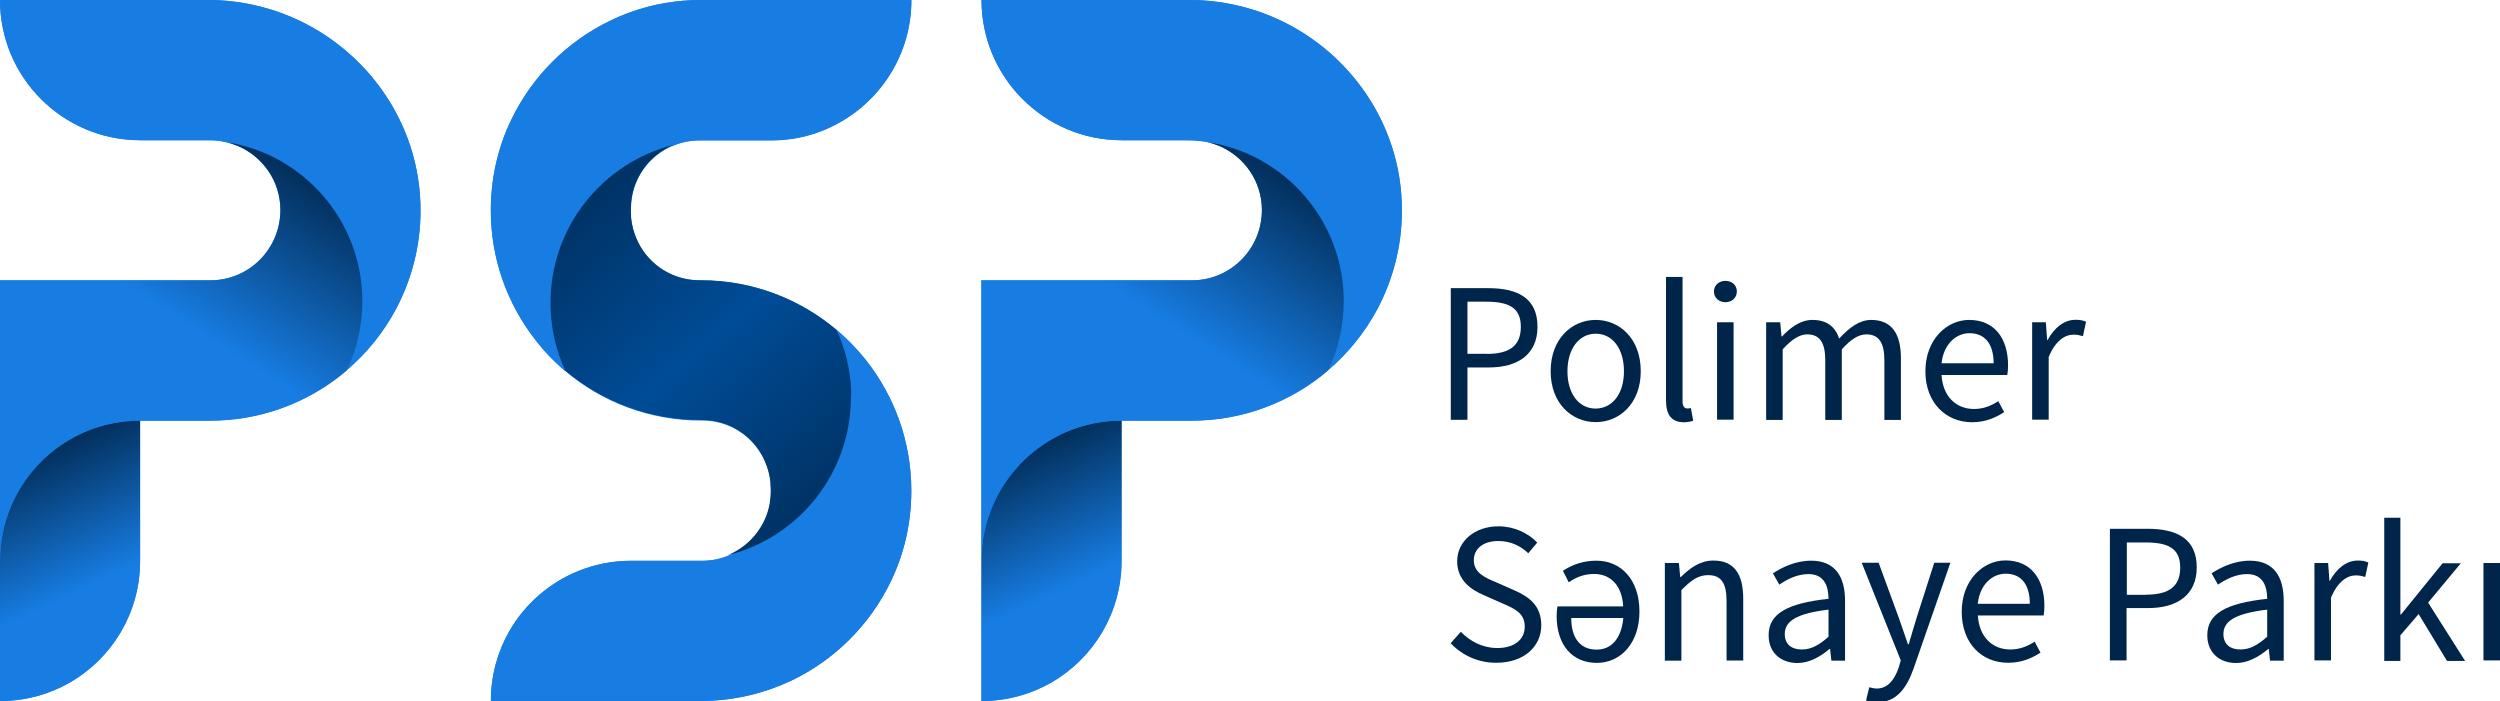 <?xml version="1.0" encoding="utf-8"?>
<!-- Generator: Adobe Illustrator 18.1.1, SVG Export Plug-In . SVG Version: 6.00 Build 0)  -->
<!DOCTYPE svg PUBLIC "-//W3C//DTD SVG 1.1//EN" "http://www.w3.org/Graphics/SVG/1.1/DTD/svg11.dtd">
<svg version="1.1" id="Layer_1" xmlns="http://www.w3.org/2000/svg" xmlns:xlink="http://www.w3.org/1999/xlink" x="0px" y="0px"
	 viewBox="0 270.2 1920 538.4" enable-background="new 0 270.2 1920 538.4" xml:space="preserve">
<g>
	<g>
		<path fill="#177DE3" d="M484.6,431.8v-1.2c0-22.3,13.7-41.2,33.3-49c6-2.4,12.5-3.7,19.4-3.7h1.2l0,0h1h8.7h44.1
			c14.2,0,27.8-2.7,40.2-7.8c39.6-16,67.5-54.7,67.5-99.9h-53.8H538.5c-18.7,0-36.7,3.1-53.5,9.1c-5.5,1.9-10.9,4.2-16.1,6.7
			c-33.3,16-60.2,42.9-76.2,76.2c-10.2,21.1-15.7,44.7-15.7,69.6c0,37.8,13,72.4,34.6,99.9c2.1,2.7,4.2,5.2,6.4,7.8
			c5.1,5.7,10.5,10.9,16.3,15.8c28.1,23.7,64.4,37.9,104.1,37.9l0,0h1c20.6,0,38.4,11.8,47,29c2.2,4.5,3.9,9.3,4.8,14.2
			c0.6,3.1,0.9,6.3,0.9,9.6v1v0.1v0.1v1c0,7.6-1.6,14.9-4.6,21.5c-5.7,12.5-16,22.4-28.8,27.5c-6,2.4-12.5,3.7-19.4,3.7h-1l0,0h-1.2
			h-8.5h-10.5h-33.6c-14.2,0-27.8,2.8-40.2,7.8c-22.4,9-41.1,25.4-53,46c-9.1,15.8-14.3,34.2-14.3,53.8l0,0h107.7h33.5h20.2
			c0.9,0,1.8,0,2.5,0c24-0.4,46.7-6,67.1-15.7c33.3-16,60.2-42.9,76.2-76.2c10.2-21.1,15.7-44.7,15.7-69.6c0-37.8-13-72.4-34.6-99.9
			c-2.1-2.7-4.3-5.2-6.6-7.8c-5.1-5.7-10.5-10.9-16.3-15.8c-28.1-23.7-64.5-38.1-104.1-38.1h-1.2c-20.6,0-38.4-11.8-47-29
			c-2.2-4.5-3.9-9.3-4.8-14.2c-0.6-3.1-0.9-6.3-0.9-9.6l0,0v-1H484.6z"/>
		<path fill="#177DE3" d="M214.9,279.8c-17.2-6.1-35.5-9.6-54.8-9.6h-52.4H0c0,59.4,48.2,107.7,107.7,107.7h47h5.7h0.4
			c4,0,8.1,0.4,11.9,1.3c3.4,0.7,6.7,1.8,9.9,3.1c19.1,8.2,32.6,26.9,32.7,49c0.1,29.9-23.9,54.2-53.8,54.2h-1.2H115h-7.3H32.3h-23
			H0v107.7v107.7c0-1.6,0-3.4,0.1-5.1C0,697.5,0,699.3,0,700.9v107.7c19.6,0,37.9-5.2,53.8-14.3c32.3-18.7,53.8-53.5,53.8-93.3
			V593.2c-1.6,0-3.3,0-4.9,0.1c1.6,0,3.3-0.1,4.9-0.1h53.8c35.5,0,68.4-11.5,95.1-30.9c3.3-2.4,6.4-4.9,9.6-7.6
			c15.5-13.1,28.4-29.1,38.1-47.2c11.9-22.6,18.8-48.2,18.8-75.4C323.2,362.2,277.6,302.3,214.9,279.8z M77.4,597.6L77.4,597.6
			L77.4,597.6L77.4,597.6z M73.3,598.9c-0.1,0-0.3,0.1-0.4,0.1C73,598.9,73.2,598.9,73.3,598.9z M69.1,600.4L69.1,600.4L69.1,600.4z
			 M53.8,607.7c-0.1,0-0.3,0.1-0.3,0.1C53.6,607.9,53.8,607.7,53.8,607.7z M50.2,610c-0.1,0.1-0.3,0.1-0.4,0.3
			C49.9,610.1,50,610.1,50.2,610z M46.4,612.4C46.4,612.5,46.3,612.5,46.4,612.4C46.3,612.5,46.4,612.5,46.4,612.4z M36.7,620
			c-0.1,0.1-0.3,0.3-0.4,0.4C36.4,620.3,36.6,620.1,36.7,620z M33.8,622.7c-0.3,0.3-0.6,0.6-0.9,0.9C33.2,623.3,33.5,623,33.8,622.7
			z M30.6,625.8c-0.3,0.3-0.6,0.6-0.9,1C29.9,626.5,30.2,626.2,30.6,625.8z M10,655.7c-0.4,0.9-0.9,1.8-1.2,2.8
			C9.1,657.5,9.6,656.6,10,655.7z M27.5,629.2c-0.1,0.3-0.4,0.4-0.6,0.7C27,629.7,27.2,629.4,27.5,629.2z M22.6,635.1
			c-0.3,0.3-0.4,0.6-0.7,0.9C22.1,635.7,22.4,635.4,22.6,635.1z M20.2,638.2c-0.4,0.6-0.7,1-1.2,1.6
			C19.4,639.2,19.9,638.8,20.2,638.2z M17.6,641.9c-0.4,0.6-0.7,1.2-1.2,1.8C16.9,643.3,17.2,642.5,17.6,641.9z M15.1,646
			c-0.4,0.7-0.7,1.3-1.2,2.1C14.3,647.3,14.8,646.7,15.1,646z M12.8,650c-0.7,1.2-1.3,2.5-1.9,3.9C11.5,652.5,12.1,651.3,12.8,650z
			 M0.4,690.8c-0.1,1.2-0.1,2.2-0.3,3.4C0.3,693,0.4,692,0.4,690.8z M7.9,660.3c-0.3,0.9-0.7,1.8-1,2.7
			C7.3,662.1,7.6,661.2,7.9,660.3z M6.3,664.9c-0.3,0.9-0.6,1.8-0.9,2.8C5.5,666.7,5.8,665.8,6.3,664.9z M4.6,669.6
			c-0.3,1.2-0.6,2.2-1,3.4C4,671.8,4.3,670.6,4.6,669.6z M3.4,674.2c-0.4,1.5-0.7,3.1-1,4.8C2.5,677.3,3,675.8,3.4,674.2z
			 M1.9,680.3c-0.1,1.2-0.4,2.4-0.6,3.4C1.6,682.7,1.8,681.5,1.9,680.3z M1.2,685.7c-0.1,1-0.3,2.1-0.4,3.3
			C0.9,687.8,0.9,686.7,1.2,685.7z M98,593.7c1-0.1,2.2-0.1,3.3-0.3C100.1,593.5,99,593.7,98,593.7z M84.4,595.8
			c0.1,0,0.3,0,0.3-0.1C84.5,595.8,84.5,595.8,84.4,595.8z M87.7,595.2c0.6-0.1,1-0.1,1.6-0.3C88.9,594.9,88.3,595,87.7,595.2z
			 M92,594.4c1.3-0.1,2.7-0.4,4.2-0.6C94.8,594,93.3,594.1,92,594.4z"/>
		<path fill="#177DE3" d="M968.7,279.8c-17.2-6.1-35.5-9.6-54.8-9.6h-52.4H753.8c0,59.4,48.2,107.7,107.7,107.7h47
			c6.1,0,12.1,0.4,18.1,1.3c3.4,0.7,6.7,1.8,9.9,3.1c19.1,8.2,32.6,26.9,32.7,49c0.1,29.9-23.9,54.2-53.8,54.2h-1.2h-45.4h-7.3H786
			h-23h-9.3v107.7v107.7c0-1.6,0-3.4,0.1-5.1c-0.1,1.6-0.1,3.4-0.1,5.1v107.7c19.6,0,37.9-5.2,53.8-14.3
			c32.3-18.7,53.8-53.5,53.8-93.3V593.2c-1.6,0-3.3,0-4.9,0.1c1.6,0,3.3-0.1,4.9-0.1H915c35.5,0,68.4-11.5,95.1-30.9
			c3.3-2.4,6.4-4.9,9.6-7.6c15.5-13.1,28.4-29.1,38.1-47.2c11.9-22.6,18.8-48.2,18.8-75.4C1076.9,362.2,1031.4,302.3,968.7,279.8z
			 M831.1,597.6L831.1,597.6L831.1,597.6L831.1,597.6z M827.1,598.9c-0.1,0-0.3,0.1-0.4,0.1C826.8,598.9,826.9,598.9,827.1,598.9z
			 M822.9,600.4L822.9,600.4L822.9,600.4z M807.5,607.7c-0.1,0-0.3,0.1-0.3,0.1C807.4,607.9,807.5,607.7,807.5,607.7z M803.9,610
			c-0.1,0.1-0.3,0.1-0.4,0.3C803.6,610.1,803.8,610.1,803.9,610z M800.2,612.4C800.2,612.5,800,612.5,800.2,612.4
			C800,612.5,800.2,612.5,800.2,612.4z M790.5,620c-0.1,0.1-0.3,0.3-0.4,0.4C790.2,620.3,790.3,620.1,790.5,620z M787.5,622.7
			c-0.3,0.3-0.6,0.6-0.9,0.9C786.9,623.3,787.2,623,787.5,622.7z M784.4,625.8c-0.3,0.3-0.6,0.6-0.9,1
			C783.6,626.5,783.9,626.2,784.4,625.8z M763.8,655.7c-0.4,0.9-0.9,1.8-1.2,2.8C762.9,657.5,763.3,656.6,763.8,655.7z M781.2,629.2
			c-0.1,0.3-0.4,0.4-0.6,0.7C780.8,629.7,780.9,629.4,781.2,629.2z M776.3,635.1c-0.3,0.3-0.4,0.6-0.7,0.9
			C775.9,635.7,776.2,635.4,776.3,635.1z M773.9,638.2c-0.4,0.6-0.7,1-1.2,1.6C773.2,639.2,773.6,638.8,773.9,638.2z M771.4,641.9
			c-0.4,0.6-0.7,1.2-1.2,1.8C770.6,643.3,770.9,642.5,771.4,641.9z M768.8,646c-0.4,0.7-0.7,1.3-1.2,2.1
			C768.1,647.3,768.5,646.7,768.8,646z M766.6,650c-0.7,1.2-1.3,2.5-1.9,3.9C765.3,652.5,765.8,651.3,766.6,650z M754.2,690.8
			c-0.1,1.2-0.1,2.2-0.3,3.4C754.1,693,754.2,692,754.2,690.8z M761.7,660.3c-0.3,0.9-0.7,1.8-1,2.7
			C761.1,662.1,761.4,661.2,761.7,660.3z M760,664.9c-0.3,0.9-0.6,1.8-0.9,2.8C759.3,666.7,759.6,665.8,760,664.9z M758.4,669.6
			c-0.3,1.2-0.6,2.2-1,3.4C757.8,671.8,758.1,670.6,758.4,669.6z M757.2,674.2c-0.4,1.5-0.7,3.1-1,4.8
			C756.3,677.3,756.7,675.8,757.2,674.2z M755.7,680.3c-0.1,1.2-0.4,2.4-0.6,3.4C755.4,682.7,755.5,681.5,755.7,680.3z M754.9,685.7
			c-0.1,1-0.3,2.1-0.4,3.3C754.6,687.8,754.6,686.7,754.9,685.7z M851.6,593.7c1-0.1,2.2-0.1,3.3-0.3
			C853.8,593.5,852.8,593.7,851.6,593.7z M838.1,595.8c0.1,0,0.3,0,0.3-0.1C838.3,595.8,838.3,595.8,838.1,595.8z M841.4,595.2
			c0.6-0.1,1-0.1,1.6-0.3C842.6,594.9,842,595,841.4,595.2z M845.7,594.4c1.3-0.1,2.7-0.4,4.2-0.6
			C848.6,594,847.1,594.1,845.7,594.4z"/>
	</g>
	
		<linearGradient id="SVGID_2_" gradientUnits="userSpaceOnUse" x1="43.049" y1="776.496" x2="8.049" y2="851.496" gradientTransform="matrix(1.494 0 0 -1.494 0 1883.149)">
		<stop  offset="0" style="stop-color:#177DE3"/>
		<stop  offset="1" style="stop-color:#00254A"/>
	</linearGradient>
	<path fill="url(#SVGID_2_)" d="M0,700.9v107.7c19.6,0,37.9-5.2,53.8-14.3c32.3-18.7,53.8-53.5,53.8-93.3V593.2
		C48.2,593.2,0,641.5,0,700.9z"/>
	<path fill="none" d="M538.4,700.9L538.4,700.9h1.2c6.9,0,13.3-1.3,19.4-3.7c-9.7,2.4-19.7,3.7-30.2,3.7h8.5H538.4z"/>
	<path fill="none" d="M538.4,377.9L538.4,377.9h-1.2c-6.9,0-13.4,1.3-19.4,3.7c9.7-2.4,19.9-3.7,30.3-3.7h-8.7H538.4z"/>
	<path fill="#177DE3" d="M665.3,547.1c-2.1-2.7-4.3-5.2-6.6-7.8c-5.1-5.7-10.5-10.9-16.3-15.8c6.6,14.3,10.5,30,11.2,46.6
		c0.1,1.8,0.1,3.7,0.1,5.5c0,58.7-40.5,108-95,121.6c-6,2.4-12.5,3.7-19.4,3.7h-1l0,0h-1.2h-8.5h-10.5h-33.6
		c-14.2,0-27.8,2.8-40.2,7.8c-22.4,9-41.1,25.4-53,46c-9.1,15.8-14.3,34.2-14.3,53.8l0,0h107.7h33.5h20.2c0.9,0,1.8,0,2.5,0
		c24-0.4,46.7-6,67.1-15.7c33.3-16,60.2-42.9,76.2-76.2c10.2-21.1,15.7-44.7,15.7-69.6C699.8,609.4,687,574.7,665.3,547.1z"/>
	<path fill="#177DE3" d="M646.1,270.2H538.4c-18.7,0-36.7,3.1-53.5,9.1c-5.5,1.9-10.9,4.2-16.1,6.7c-33.3,16-60.2,42.9-76.2,76.2
		c-10.2,21.1-15.7,44.7-15.7,69.6c0,37.8,13,72.4,34.6,99.9c2.1,2.7,4.2,5.2,6.4,7.8c5.1,5.7,10.5,10.9,16.3,15.8
		c-6.6-14.3-10.6-30-11.2-46.6c-0.1-1.8-0.1-3.7-0.1-5.5c0-58.7,40.5-108,95-121.4c6-2.4,12.5-3.7,19.4-3.7h1.2l0,0h1h8.7h44.1
		c14.2,0,27.8-2.7,40.2-7.8c39.6-16.1,67.4-54.8,67.4-100.1H646.1z"/>
	
		<linearGradient id="SVGID_4_" gradientUnits="userSpaceOnUse" x1="460.01" y1="784.068" x2="263.01" y2="1013.068" gradientTransform="matrix(1.494 0 0 -1.494 0 1883.149)">
		<stop  offset="0" style="stop-color:#00254A"/>
		<stop  offset="0.51" style="stop-color:#004C97"/>
		<stop  offset="1" style="stop-color:#00254A"/>
	</linearGradient>
	<path fill="url(#SVGID_4_)" d="M653.7,570.2c-0.7-16.6-4.6-32.3-11.2-46.6c-28.1-23.7-64.5-38.1-104.1-38.1h-1.2
		c-20.6,0-38.4-11.8-47-29c-2.2-4.5-3.9-9.3-4.8-14.2c-0.6-3.1-0.9-6.3-0.9-9.6l0,0v-1.2v-1.2c0-22.3,13.7-41.2,33.3-49
		c-54.5,13.6-95,62.7-95,121.4c0,1.8,0,3.7,0.1,5.5c0.7,16.6,4.6,32.3,11.2,46.6c28.1,23.7,64.4,37.9,104.1,37.9l0,0h1
		c20.6,0,38.4,11.8,47,29c2.2,4.5,3.9,9.3,4.8,14.2c0.6,3.1,0.9,6.3,0.9,9.6v1v0.1v0.1v1c0,7.6-1.6,14.9-4.6,21.5
		c-5.7,12.5-16,22.4-28.8,27.5c54.5-13.4,95-62.7,95-121.6C653.8,573.8,653.8,572,653.7,570.2z"/>
	<path fill="none" d="M160.8,377.9h-0.4h-5.7c6.1,0,12.1,0.4,18.1,1.3C168.9,378.3,164.9,377.9,160.8,377.9z"/>
	<path fill="#177DE3" d="M214.9,279.8c-17.2-6.1-35.7-9.6-54.8-9.6h-52.4H0c0,59.4,48.2,107.7,107.7,107.7h47h5.7h0.4
		c4,0,8.1,0.4,11.9,1.3c59.7,8.7,105.4,60,105.4,122.2c0,19.1-4.3,37.2-12.1,53.3c15.5-13.1,28.4-29.1,38.1-47.2
		c11.9-22.6,18.8-48.2,18.8-75.4C323.2,362.2,277.6,302.3,214.9,279.8z"/>
	
		<linearGradient id="SVGID_5_" gradientUnits="userSpaceOnUse" x1="90.926" y1="915.509" x2="149.751" y2="1007.632" gradientTransform="matrix(1.494 0 0 -1.494 0 1883.149)">
		<stop  offset="0" style="stop-color:#177DE3"/>
		<stop  offset="1" style="stop-color:#00254A"/>
	</linearGradient>
	<path fill="url(#SVGID_5_)" d="M172.8,379.2c3.4,0.7,6.7,1.8,9.9,3.1c19.1,8.2,32.6,26.9,32.7,49c0.1,29.9-23.9,54.2-53.8,54.2
		h-1.2H115h-7.3H32.3h-23H0v107.7v107.7c0-48.8,32.6-90.2,77.2-103.3c9.7-2.8,19.9-4.3,30.5-4.3h53.8c35.5,0,68.4-11.5,95.1-30.9
		c3.3-2.4,6.4-4.9,9.6-7.6c7.8-16.1,12.1-34.2,12.1-53.3C278.2,439.3,232.4,387.9,172.8,379.2z"/>
	
		<linearGradient id="SVGID_6_" gradientUnits="userSpaceOnUse" x1="547.749" y1="776.496" x2="512.749" y2="851.496" gradientTransform="matrix(1.494 0 0 -1.494 0 1883.149)">
		<stop  offset="0" style="stop-color:#177DE3"/>
		<stop  offset="1" style="stop-color:#00254A"/>
	</linearGradient>
	<path fill="url(#SVGID_6_)" d="M753.8,700.9v107.7c19.6,0,37.9-5.2,53.8-14.3c32.3-18.7,53.8-53.5,53.8-93.3V593.2
		C802,593.2,753.8,641.5,753.8,700.9z"/>
	<g>
		<path fill="none" d="M914.6,377.9h-0.4h-5.7c6.1,0,12.1,0.4,18.1,1.3C922.7,378.3,918.6,377.9,914.6,377.9z"/>
		<path fill="#177DE3" d="M968.7,279.8c-17.2-6.1-35.7-9.6-54.8-9.6h-52.4H753.8c0,59.4,48.2,107.7,107.7,107.7h47h5.7h0.4
			c4,0,8.1,0.4,11.9,1.3c59.7,8.7,105.4,60,105.4,122.2c0,19.1-4.3,37.2-12.1,53.3c15.5-13.1,28.4-29.1,38.1-47.2
			c11.9-22.6,18.8-48.2,18.8-75.4C1076.9,362.2,1031.4,302.3,968.7,279.8z"/>
		
			<linearGradient id="SVGID_7_" gradientUnits="userSpaceOnUse" x1="595.625" y1="915.509" x2="654.451" y2="1007.631" gradientTransform="matrix(1.494 0 0 -1.494 0 1883.149)">
			<stop  offset="0" style="stop-color:#177DE3"/>
			<stop  offset="1" style="stop-color:#00254A"/>
		</linearGradient>
		<path fill="url(#SVGID_7_)" d="M926.5,379.2c3.4,0.7,6.7,1.8,9.9,3.1c19.1,8.2,32.6,26.9,32.7,49c0.1,29.9-23.9,54.2-53.8,54.2
			h-1.2h-45.4h-7.3H786h-23h-9.3v107.7v107.7c0-48.8,32.6-90.2,77.2-103.3c9.7-2.8,19.9-4.3,30.5-4.3h53.8
			c35.5,0,68.4-11.5,95.1-30.9c3.3-2.4,6.4-4.9,9.6-7.6c7.8-16.1,12.1-34.2,12.1-53.3C1032,439.3,986.1,387.9,926.5,379.2z"/>
	</g>
	<g>
		<g>
			<g>
				<g>
					<path fill="#00254A" d="M1114.1,491.5h28.8c22.7,0,37.9,7.6,37.9,29.7c0,21.2-15.2,31.2-37.3,31.2H1127v40.2h-12.8V491.5z
						 M1141.9,542c17.6,0,26.1-6.4,26.1-20.8c0-14.6-9-19.3-26.7-19.3H1127v40H1141.9z"/>
					<path fill="#00254A" d="M1190.9,555.3c0-24.9,16.3-39.4,34.6-39.4s34.6,14.3,34.6,39.4c0,24.8-16.3,39.1-34.6,39.1
						C1207.2,594.4,1190.9,580.1,1190.9,555.3z M1247.2,555.3c0-17.2-8.7-28.8-21.7-28.8c-12.8,0-21.7,11.6-21.7,28.8
						s8.7,28.7,21.7,28.7C1238.5,583.8,1247.2,572.5,1247.2,555.3z"/>
					<path fill="#00254A" d="M1279.5,577.6v-94.7h12.7v95.6c0,3.9,1.6,5.4,3.6,5.4c0.7,0,1.3,0,2.8-0.3l1.8,9.7
						c-1.8,0.6-4,1.2-7.3,1.2C1283.3,594.4,1279.5,588.3,1279.5,577.6z"/>
					<path fill="#00254A" d="M1316.3,494.1c0-4.9,3.9-8.2,8.8-8.2s8.8,3.1,8.8,8.2c0,4.8-3.9,8.2-8.8,8.2S1316.3,498.9,1316.3,494.1
						z M1318.7,517.7h12.7v74.8h-12.7V517.7z"/>
					<path fill="#00254A" d="M1356.7,517.7h10.5l1,10.9h0.4c6.6-7,14.3-12.7,23.3-12.7c11.5,0,17.6,5.5,20.6,14.3
						c7.8-8.4,15.5-14.3,24.6-14.3c15.4,0,22.8,10.2,22.8,29.3v47.5h-12.7v-45.8c0-13.9-4.5-19.9-13.9-19.9
						c-5.8,0-11.8,3.7-18.8,11.5v54.2h-12.7v-45.8c0-13.9-4.5-19.9-13.9-19.9c-5.7,0-11.8,3.7-18.8,11.5v54.2h-12.7v-75H1356.7z"/>
					<path fill="#00254A" d="M1478.7,555.3c0-24.3,16.4-39.4,33.6-39.4c19.1,0,29.9,13.7,29.9,35.1c0,2.7-0.3,5.4-0.6,7.2h-50.5
						c0.9,15.8,10.6,26.1,24.9,26.1c7.2,0,13.1-2.4,18.7-6l4.5,8.4c-6.6,4.3-14.5,7.8-24.8,7.8
						C1494.7,594.4,1478.7,579.8,1478.7,555.3z M1531.1,549.2c0-14.9-6.7-23.1-18.5-23.1c-10.5,0-19.9,8.5-21.5,23.1H1531.1z"/>
					<path fill="#00254A" d="M1560.7,517.7h10.5l1,13.6h0.4c5.2-9.6,12.8-15.5,21.4-15.5c3.3,0,5.7,0.4,8.1,1.5l-2.4,11.1
						c-2.5-0.7-4.3-1.2-7.3-1.2c-6.3,0-13.9,4.6-19,17.2v48.1h-12.7L1560.7,517.7L1560.7,517.7z"/>
					<path fill="#00254A" d="M1114.1,764.2l7.8-8.8c7.3,7.6,17.3,12.5,27.9,12.5c13.3,0,21.2-6.6,21.2-16.4
						c0-10.3-7.3-13.6-16.9-17.8l-14.5-6.4c-9.4-4-20.5-11.2-20.5-26c0-15.4,13.4-26.9,31.8-26.9c11.9,0,22.7,5.2,29.7,12.5
						l-6.9,8.2c-6.1-5.8-13.6-9.4-23-9.4c-11.4,0-18.8,5.7-18.8,14.8c0,9.7,8.8,13.4,16.7,16.7l14.3,6.3c11.6,5.1,20.8,11.9,20.8,27
						c0,16-13.1,28.7-34.5,28.7C1135.3,779.3,1122.9,773.5,1114.1,764.2z"/>
					<path fill="#00254A" d="M1195.5,743.2c0-2.7,0.3-5.5,0.6-7.3h50.5c-0.7-14.9-8.8-24.9-22.4-24.9c-7.6,0-13.7,2.5-19.4,6.4
						l-4.5-8.8c6.9-4.6,15.4-7.8,25.8-7.8c18.8,0,33,14.5,33,39.1c0,24.3-14.5,39.4-32.7,39.4
						C1207.5,779.3,1195.5,765.6,1195.5,743.2z M1246.7,744.8h-40c0,16.1,7.5,24.3,19.4,24.3
						C1237.6,769.2,1245.3,760.4,1246.7,744.8z"/>
					<path fill="#00254A" d="M1278.9,702.6h10.5l1,10.8h0.4c7.2-7,14.8-12.7,25.1-12.7c15.8,0,22.9,10.2,22.9,29.3v47.5H1326v-45.7
						c0-13.9-4.2-19.9-14.2-19.9c-7.6,0-13,3.9-20.5,11.5v54.2h-12.7v-75H1278.9z"/>
					<path fill="#00254A" d="M1358.3,758c0-16.3,14-24.5,46-27.9c0-9.7-3.3-19-15.4-19c-8.7,0-16.4,4-22.4,8.1l-4.9-8.7
						c6.9-4.5,17.3-9.7,29.4-9.7c18.2,0,26,12.1,26,30.8v46h-10.5l-1-9h-0.4c-7.2,6-15.5,10.8-24.8,10.8
						C1367.7,779.3,1358.3,771.6,1358.3,758z M1404.3,759.2v-20.8c-25.1,3-33.6,9.1-33.6,18.7c0,8.5,5.8,11.9,13.1,11.9
						S1397.1,765.6,1404.3,759.2z"/>
					<path fill="#00254A" d="M1433.1,808.2l2.5-10.2c1.5,0.4,3.7,1,5.7,1c8.5,0,13.7-6.7,16.9-16.1l1.6-5.5l-30-75h13l15.2,41.5
						c2.4,6.6,4.9,14.2,7.3,21.1h0.6c2.1-6.9,4.2-14.5,6.3-21.1l13.3-41.5h12.4l-28.2,81.1c-5.2,14.8-13,26.1-28.1,26.1
						C1438.5,809.8,1435.7,809,1433.1,808.2z"/>
					<path fill="#00254A" d="M1506.6,740c0-24.3,16.4-39.4,33.6-39.4c19.1,0,29.9,13.7,29.9,35.1c0,2.7-0.3,5.4-0.6,7.2H1519
						c0.9,15.8,10.6,26.1,24.9,26.1c7.2,0,13.1-2.4,18.7-6l4.5,8.4c-6.6,4.3-14.5,7.8-24.8,7.8
						C1522.4,779.3,1506.6,764.7,1506.6,740z M1558.9,733.9c0-14.9-6.7-23.1-18.5-23.1c-10.5,0-19.9,8.5-21.5,23.1H1558.9z"/>
					<path fill="#00254A" d="M1620.4,676.3h28.8c22.7,0,37.9,7.6,37.9,29.7c0,21.2-15.2,31.2-37.3,31.2h-16.6v40.2h-12.8
						L1620.4,676.3L1620.4,676.3z M1648.3,726.9c17.6,0,26.1-6.4,26.1-20.8c0-14.6-9-19.3-26.7-19.3h-14.3v40.2h14.9V726.9z"/>
					<path fill="#00254A" d="M1695.2,758c0-16.3,14-24.5,46-27.9c0-9.7-3.3-19-15.4-19c-8.7,0-16.4,4-22.4,8.1l-4.9-8.7
						c6.9-4.5,17.3-9.7,29.4-9.7c18.2,0,26,12.1,26,30.8v46h-10.5l-1-9h-0.4c-7.2,6-15.5,10.8-24.8,10.8
						C1704.6,779.3,1695.2,771.6,1695.2,758z M1741.2,759.2v-20.8c-25.1,3-33.6,9.1-33.6,18.7c0,8.5,5.8,11.9,13.1,11.9
						C1727.9,769,1733.9,765.6,1741.2,759.2z"/>
					<path fill="#00254A" d="M1777.5,702.6h10.5l1,13.6h0.4c5.2-9.6,12.8-15.5,21.4-15.5c3.3,0,5.7,0.4,8.1,1.5l-2.4,11.1
						c-2.5-0.7-4.3-1.2-7.3-1.2c-6.3,0-13.9,4.6-19,17.2v48.1h-12.7L1777.5,702.6L1777.5,702.6z"/>
					<path fill="#00254A" d="M1831.1,667.8h12.4v74.4h0.4l32-39.4h14l-25.1,30.2l28.4,44.8h-13.9l-21.8-36l-14,16.3v19.7h-12.4
						V667.8z"/>
					<path fill="#00254A" d="M1907.3,702.6h12.7v74.8h-12.7V702.6z"/>
				</g>
			</g>
		</g>
	</g>
</g>
</svg>
